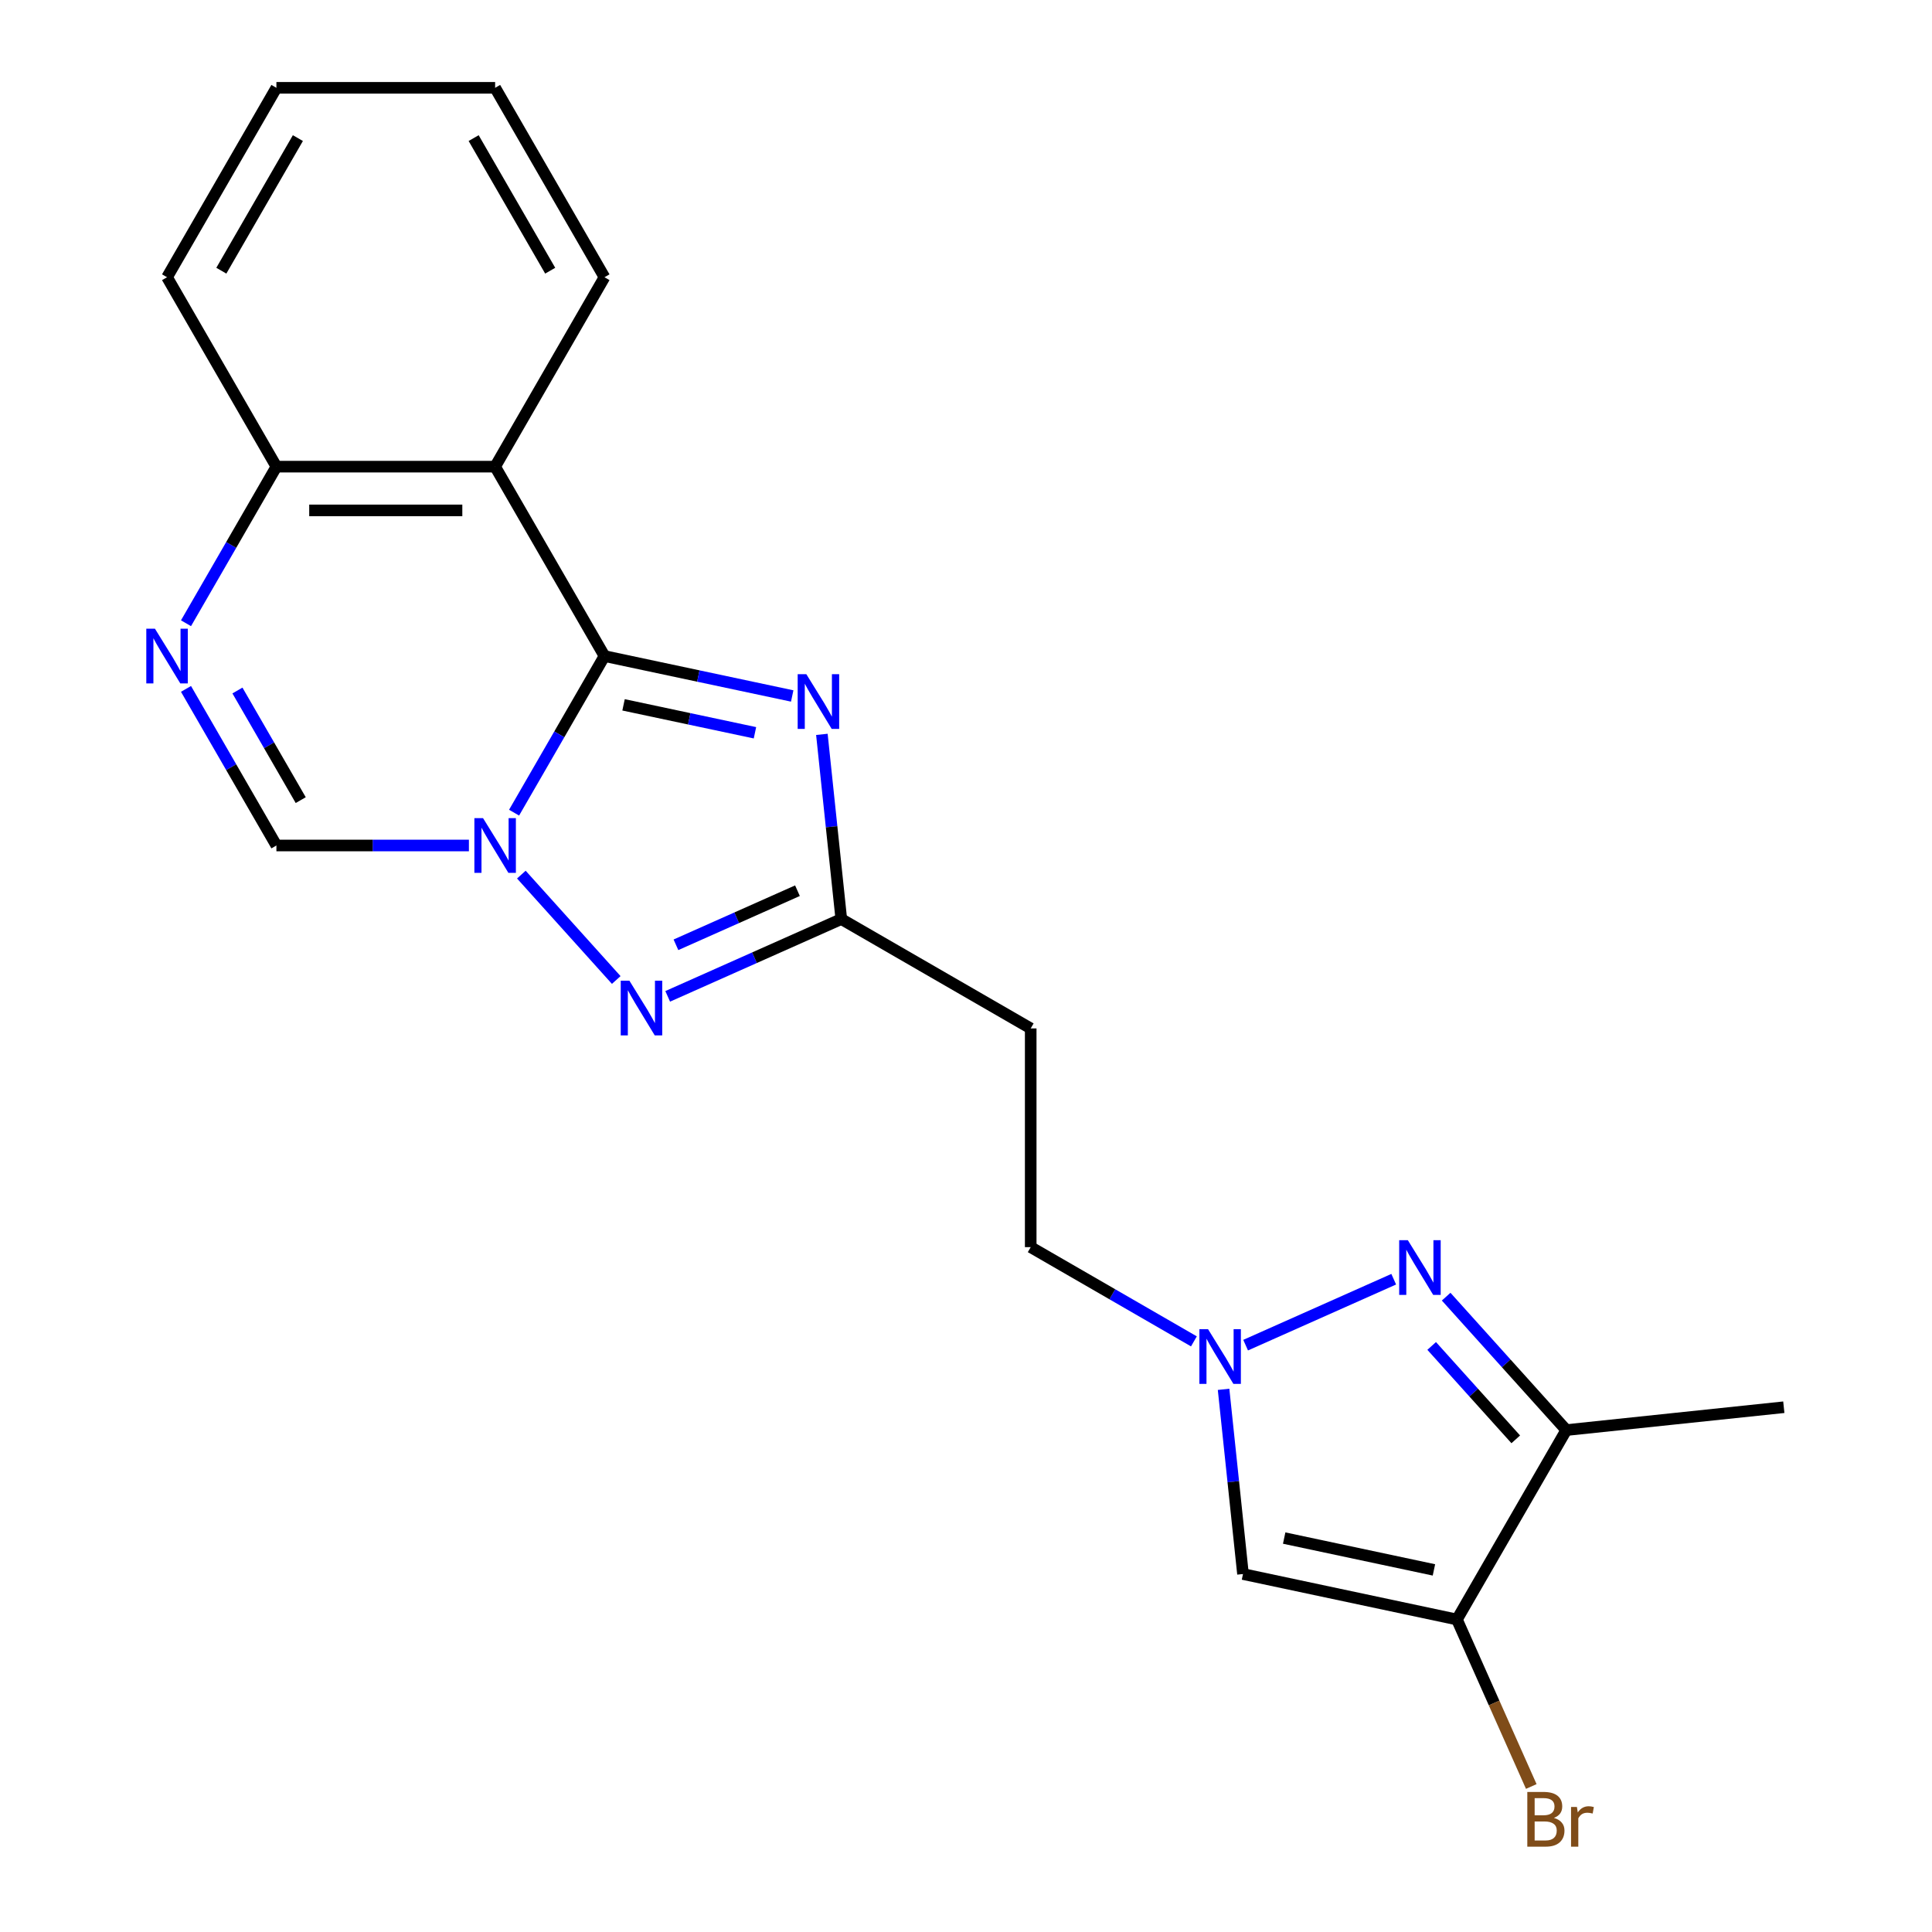 <?xml version='1.0' encoding='iso-8859-1'?>
<svg version='1.1' baseProfile='full'
              xmlns='http://www.w3.org/2000/svg'
                      xmlns:rdkit='http://www.rdkit.org/xml'
                      xmlns:xlink='http://www.w3.org/1999/xlink'
                  xml:space='preserve'
width='1000px' height='1000px' viewBox='0 0 1000 1000'>
<!-- END OF HEADER -->
<rect style='opacity:1.0;fill:#FFFFFF;stroke:none' width='1000' height='1000' x='0' y='0'> </rect>
<path class='bond-0' d='M 312.882,339.581 L 289.484,380.107' style='fill:none;fill-rule:evenodd;stroke:#000000;stroke-width:6px;stroke-linecap:butt;stroke-linejoin:miter;stroke-opacity:1' />
<path class='bond-0' d='M 289.484,380.107 L 266.087,420.633' style='fill:none;fill-rule:evenodd;stroke:#0000FF;stroke-width:6px;stroke-linecap:butt;stroke-linejoin:miter;stroke-opacity:1' />
<path class='bond-1' d='M 312.882,339.581 L 361.465,349.908' style='fill:none;fill-rule:evenodd;stroke:#000000;stroke-width:6px;stroke-linecap:butt;stroke-linejoin:miter;stroke-opacity:1' />
<path class='bond-1' d='M 361.465,349.908 L 410.047,360.234' style='fill:none;fill-rule:evenodd;stroke:#0000FF;stroke-width:6px;stroke-linecap:butt;stroke-linejoin:miter;stroke-opacity:1' />
<path class='bond-1' d='M 322.749,364.826 L 356.757,372.055' style='fill:none;fill-rule:evenodd;stroke:#000000;stroke-width:6px;stroke-linecap:butt;stroke-linejoin:miter;stroke-opacity:1' />
<path class='bond-1' d='M 356.757,372.055 L 390.765,379.283' style='fill:none;fill-rule:evenodd;stroke:#0000FF;stroke-width:6px;stroke-linecap:butt;stroke-linejoin:miter;stroke-opacity:1' />
<path class='bond-4' d='M 312.882,339.581 L 256.277,241.539' style='fill:none;fill-rule:evenodd;stroke:#000000;stroke-width:6px;stroke-linecap:butt;stroke-linejoin:miter;stroke-opacity:1' />
<path class='bond-2' d='M 269.848,452.695 L 318.966,507.246' style='fill:none;fill-rule:evenodd;stroke:#0000FF;stroke-width:6px;stroke-linecap:butt;stroke-linejoin:miter;stroke-opacity:1' />
<path class='bond-10' d='M 242.707,437.623 L 192.888,437.623' style='fill:none;fill-rule:evenodd;stroke:#0000FF;stroke-width:6px;stroke-linecap:butt;stroke-linejoin:miter;stroke-opacity:1' />
<path class='bond-10' d='M 192.888,437.623 L 143.068,437.623' style='fill:none;fill-rule:evenodd;stroke:#000000;stroke-width:6px;stroke-linecap:butt;stroke-linejoin:miter;stroke-opacity:1' />
<path class='bond-5' d='M 425.403,380.109 L 430.427,427.908' style='fill:none;fill-rule:evenodd;stroke:#0000FF;stroke-width:6px;stroke-linecap:butt;stroke-linejoin:miter;stroke-opacity:1' />
<path class='bond-5' d='M 430.427,427.908 L 435.451,475.708' style='fill:none;fill-rule:evenodd;stroke:#000000;stroke-width:6px;stroke-linecap:butt;stroke-linejoin:miter;stroke-opacity:1' />
<path class='bond-21' d='M 345.599,515.712 L 390.525,495.71' style='fill:none;fill-rule:evenodd;stroke:#0000FF;stroke-width:6px;stroke-linecap:butt;stroke-linejoin:miter;stroke-opacity:1' />
<path class='bond-21' d='M 390.525,495.71 L 435.451,475.708' style='fill:none;fill-rule:evenodd;stroke:#000000;stroke-width:6px;stroke-linecap:butt;stroke-linejoin:miter;stroke-opacity:1' />
<path class='bond-21' d='M 349.868,489.027 L 381.316,475.026' style='fill:none;fill-rule:evenodd;stroke:#0000FF;stroke-width:6px;stroke-linecap:butt;stroke-linejoin:miter;stroke-opacity:1' />
<path class='bond-21' d='M 381.316,475.026 L 412.764,461.024' style='fill:none;fill-rule:evenodd;stroke:#000000;stroke-width:6px;stroke-linecap:butt;stroke-linejoin:miter;stroke-opacity:1' />
<path class='bond-3' d='M 721.387,662.122 L 644.734,696.25' style='fill:none;fill-rule:evenodd;stroke:#0000FF;stroke-width:6px;stroke-linecap:butt;stroke-linejoin:miter;stroke-opacity:1' />
<path class='bond-8' d='M 748.528,671.151 L 779.618,705.681' style='fill:none;fill-rule:evenodd;stroke:#0000FF;stroke-width:6px;stroke-linecap:butt;stroke-linejoin:miter;stroke-opacity:1' />
<path class='bond-8' d='M 779.618,705.681 L 810.709,740.211' style='fill:none;fill-rule:evenodd;stroke:#000000;stroke-width:6px;stroke-linecap:butt;stroke-linejoin:miter;stroke-opacity:1' />
<path class='bond-8' d='M 741.029,696.661 L 762.792,720.832' style='fill:none;fill-rule:evenodd;stroke:#0000FF;stroke-width:6px;stroke-linecap:butt;stroke-linejoin:miter;stroke-opacity:1' />
<path class='bond-8' d='M 762.792,720.832 L 784.556,745.003' style='fill:none;fill-rule:evenodd;stroke:#000000;stroke-width:6px;stroke-linecap:butt;stroke-linejoin:miter;stroke-opacity:1' />
<path class='bond-12' d='M 256.277,241.539 L 143.068,241.539' style='fill:none;fill-rule:evenodd;stroke:#000000;stroke-width:6px;stroke-linecap:butt;stroke-linejoin:miter;stroke-opacity:1' />
<path class='bond-12' d='M 239.296,264.181 L 160.049,264.181' style='fill:none;fill-rule:evenodd;stroke:#000000;stroke-width:6px;stroke-linecap:butt;stroke-linejoin:miter;stroke-opacity:1' />
<path class='bond-16' d='M 256.277,241.539 L 312.882,143.497' style='fill:none;fill-rule:evenodd;stroke:#000000;stroke-width:6px;stroke-linecap:butt;stroke-linejoin:miter;stroke-opacity:1' />
<path class='bond-13' d='M 435.451,475.708 L 533.493,532.313' style='fill:none;fill-rule:evenodd;stroke:#000000;stroke-width:6px;stroke-linecap:butt;stroke-linejoin:miter;stroke-opacity:1' />
<path class='bond-6' d='M 754.105,838.253 L 643.369,814.716' style='fill:none;fill-rule:evenodd;stroke:#000000;stroke-width:6px;stroke-linecap:butt;stroke-linejoin:miter;stroke-opacity:1' />
<path class='bond-6' d='M 742.202,812.576 L 664.687,796.099' style='fill:none;fill-rule:evenodd;stroke:#000000;stroke-width:6px;stroke-linecap:butt;stroke-linejoin:miter;stroke-opacity:1' />
<path class='bond-15' d='M 754.105,838.253 L 773.345,881.469' style='fill:none;fill-rule:evenodd;stroke:#000000;stroke-width:6px;stroke-linecap:butt;stroke-linejoin:miter;stroke-opacity:1' />
<path class='bond-15' d='M 773.345,881.469 L 792.586,924.685' style='fill:none;fill-rule:evenodd;stroke:#7F4C19;stroke-width:6px;stroke-linecap:butt;stroke-linejoin:miter;stroke-opacity:1' />
<path class='bond-24' d='M 754.105,838.253 L 810.709,740.211' style='fill:none;fill-rule:evenodd;stroke:#000000;stroke-width:6px;stroke-linecap:butt;stroke-linejoin:miter;stroke-opacity:1' />
<path class='bond-7' d='M 617.965,694.292 L 575.729,669.907' style='fill:none;fill-rule:evenodd;stroke:#0000FF;stroke-width:6px;stroke-linecap:butt;stroke-linejoin:miter;stroke-opacity:1' />
<path class='bond-7' d='M 575.729,669.907 L 533.493,645.522' style='fill:none;fill-rule:evenodd;stroke:#000000;stroke-width:6px;stroke-linecap:butt;stroke-linejoin:miter;stroke-opacity:1' />
<path class='bond-11' d='M 633.321,719.117 L 638.345,766.916' style='fill:none;fill-rule:evenodd;stroke:#0000FF;stroke-width:6px;stroke-linecap:butt;stroke-linejoin:miter;stroke-opacity:1' />
<path class='bond-11' d='M 638.345,766.916 L 643.369,814.716' style='fill:none;fill-rule:evenodd;stroke:#000000;stroke-width:6px;stroke-linecap:butt;stroke-linejoin:miter;stroke-opacity:1' />
<path class='bond-17' d='M 810.709,740.211 L 923.298,728.378' style='fill:none;fill-rule:evenodd;stroke:#000000;stroke-width:6px;stroke-linecap:butt;stroke-linejoin:miter;stroke-opacity:1' />
<path class='bond-9' d='M 96.273,322.591 L 119.67,282.065' style='fill:none;fill-rule:evenodd;stroke:#0000FF;stroke-width:6px;stroke-linecap:butt;stroke-linejoin:miter;stroke-opacity:1' />
<path class='bond-9' d='M 119.67,282.065 L 143.068,241.539' style='fill:none;fill-rule:evenodd;stroke:#000000;stroke-width:6px;stroke-linecap:butt;stroke-linejoin:miter;stroke-opacity:1' />
<path class='bond-22' d='M 96.273,356.571 L 119.67,397.097' style='fill:none;fill-rule:evenodd;stroke:#0000FF;stroke-width:6px;stroke-linecap:butt;stroke-linejoin:miter;stroke-opacity:1' />
<path class='bond-22' d='M 119.67,397.097 L 143.068,437.623' style='fill:none;fill-rule:evenodd;stroke:#000000;stroke-width:6px;stroke-linecap:butt;stroke-linejoin:miter;stroke-opacity:1' />
<path class='bond-22' d='M 122.9,357.408 L 139.279,385.776' style='fill:none;fill-rule:evenodd;stroke:#0000FF;stroke-width:6px;stroke-linecap:butt;stroke-linejoin:miter;stroke-opacity:1' />
<path class='bond-22' d='M 139.279,385.776 L 155.657,414.145' style='fill:none;fill-rule:evenodd;stroke:#000000;stroke-width:6px;stroke-linecap:butt;stroke-linejoin:miter;stroke-opacity:1' />
<path class='bond-18' d='M 143.068,241.539 L 86.463,143.497' style='fill:none;fill-rule:evenodd;stroke:#000000;stroke-width:6px;stroke-linecap:butt;stroke-linejoin:miter;stroke-opacity:1' />
<path class='bond-14' d='M 533.493,532.313 L 533.493,645.522' style='fill:none;fill-rule:evenodd;stroke:#000000;stroke-width:6px;stroke-linecap:butt;stroke-linejoin:miter;stroke-opacity:1' />
<path class='bond-19' d='M 312.882,143.497 L 256.277,45.455' style='fill:none;fill-rule:evenodd;stroke:#000000;stroke-width:6px;stroke-linecap:butt;stroke-linejoin:miter;stroke-opacity:1' />
<path class='bond-19' d='M 284.783,140.111 L 245.16,71.482' style='fill:none;fill-rule:evenodd;stroke:#000000;stroke-width:6px;stroke-linecap:butt;stroke-linejoin:miter;stroke-opacity:1' />
<path class='bond-23' d='M 86.463,143.497 L 143.068,45.455' style='fill:none;fill-rule:evenodd;stroke:#000000;stroke-width:6px;stroke-linecap:butt;stroke-linejoin:miter;stroke-opacity:1' />
<path class='bond-23' d='M 114.562,140.111 L 154.186,71.482' style='fill:none;fill-rule:evenodd;stroke:#000000;stroke-width:6px;stroke-linecap:butt;stroke-linejoin:miter;stroke-opacity:1' />
<path class='bond-20' d='M 256.277,45.455 L 143.068,45.455' style='fill:none;fill-rule:evenodd;stroke:#000000;stroke-width:6px;stroke-linecap:butt;stroke-linejoin:miter;stroke-opacity:1' />
<path  class='atom-1' d='M 250.017 423.463
L 259.297 438.463
Q 260.217 439.943, 261.697 442.623
Q 263.177 445.303, 263.257 445.463
L 263.257 423.463
L 267.017 423.463
L 267.017 451.783
L 263.137 451.783
L 253.177 435.383
Q 252.017 433.463, 250.777 431.263
Q 249.577 429.063, 249.217 428.383
L 249.217 451.783
L 245.537 451.783
L 245.537 423.463
L 250.017 423.463
' fill='#0000FF'/>
<path  class='atom-2' d='M 417.357 348.959
L 426.637 363.959
Q 427.557 365.439, 429.037 368.119
Q 430.517 370.799, 430.597 370.959
L 430.597 348.959
L 434.357 348.959
L 434.357 377.279
L 430.477 377.279
L 420.517 360.879
Q 419.357 358.959, 418.117 356.759
Q 416.917 354.559, 416.557 353.879
L 416.557 377.279
L 412.877 377.279
L 412.877 348.959
L 417.357 348.959
' fill='#0000FF'/>
<path  class='atom-3' d='M 325.769 507.594
L 335.049 522.594
Q 335.969 524.074, 337.449 526.754
Q 338.929 529.434, 339.009 529.594
L 339.009 507.594
L 342.769 507.594
L 342.769 535.914
L 338.889 535.914
L 328.929 519.514
Q 327.769 517.594, 326.529 515.394
Q 325.329 513.194, 324.969 512.514
L 324.969 535.914
L 321.289 535.914
L 321.289 507.594
L 325.769 507.594
' fill='#0000FF'/>
<path  class='atom-4' d='M 728.697 641.92
L 737.977 656.92
Q 738.897 658.4, 740.377 661.08
Q 741.857 663.76, 741.937 663.92
L 741.937 641.92
L 745.697 641.92
L 745.697 670.24
L 741.817 670.24
L 731.857 653.84
Q 730.697 651.92, 729.457 649.72
Q 728.257 647.52, 727.897 646.84
L 727.897 670.24
L 724.217 670.24
L 724.217 641.92
L 728.697 641.92
' fill='#0000FF'/>
<path  class='atom-8' d='M 625.275 687.967
L 634.555 702.967
Q 635.475 704.447, 636.955 707.127
Q 638.435 709.807, 638.515 709.967
L 638.515 687.967
L 642.275 687.967
L 642.275 716.287
L 638.395 716.287
L 628.435 699.887
Q 627.275 697.967, 626.035 695.767
Q 624.835 693.567, 624.475 692.887
L 624.475 716.287
L 620.795 716.287
L 620.795 687.967
L 625.275 687.967
' fill='#0000FF'/>
<path  class='atom-10' d='M 80.203 325.421
L 89.483 340.421
Q 90.403 341.901, 91.883 344.581
Q 93.363 347.261, 93.443 347.421
L 93.443 325.421
L 97.203 325.421
L 97.203 353.741
L 93.323 353.741
L 83.363 337.341
Q 82.203 335.421, 80.963 333.221
Q 79.763 331.021, 79.403 330.341
L 79.403 353.741
L 75.723 353.741
L 75.723 325.421
L 80.203 325.421
' fill='#0000FF'/>
<path  class='atom-16' d='M 804.291 940.955
Q 807.011 941.715, 808.371 943.395
Q 809.771 945.035, 809.771 947.475
Q 809.771 951.395, 807.251 953.635
Q 804.771 955.835, 800.051 955.835
L 790.531 955.835
L 790.531 927.515
L 798.891 927.515
Q 803.731 927.515, 806.171 929.475
Q 808.611 931.435, 808.611 935.035
Q 808.611 939.315, 804.291 940.955
M 794.331 930.715
L 794.331 939.595
L 798.891 939.595
Q 801.691 939.595, 803.131 938.475
Q 804.611 937.315, 804.611 935.035
Q 804.611 930.715, 798.891 930.715
L 794.331 930.715
M 800.051 952.635
Q 802.811 952.635, 804.291 951.315
Q 805.771 949.995, 805.771 947.475
Q 805.771 945.155, 804.131 943.995
Q 802.531 942.795, 799.451 942.795
L 794.331 942.795
L 794.331 952.635
L 800.051 952.635
' fill='#7F4C19'/>
<path  class='atom-16' d='M 816.211 935.275
L 816.651 938.115
Q 818.811 934.915, 822.331 934.915
Q 823.451 934.915, 824.971 935.315
L 824.371 938.675
Q 822.651 938.275, 821.691 938.275
Q 820.011 938.275, 818.891 938.955
Q 817.811 939.595, 816.931 941.155
L 816.931 955.835
L 813.171 955.835
L 813.171 935.275
L 816.211 935.275
' fill='#7F4C19'/>
</svg>
